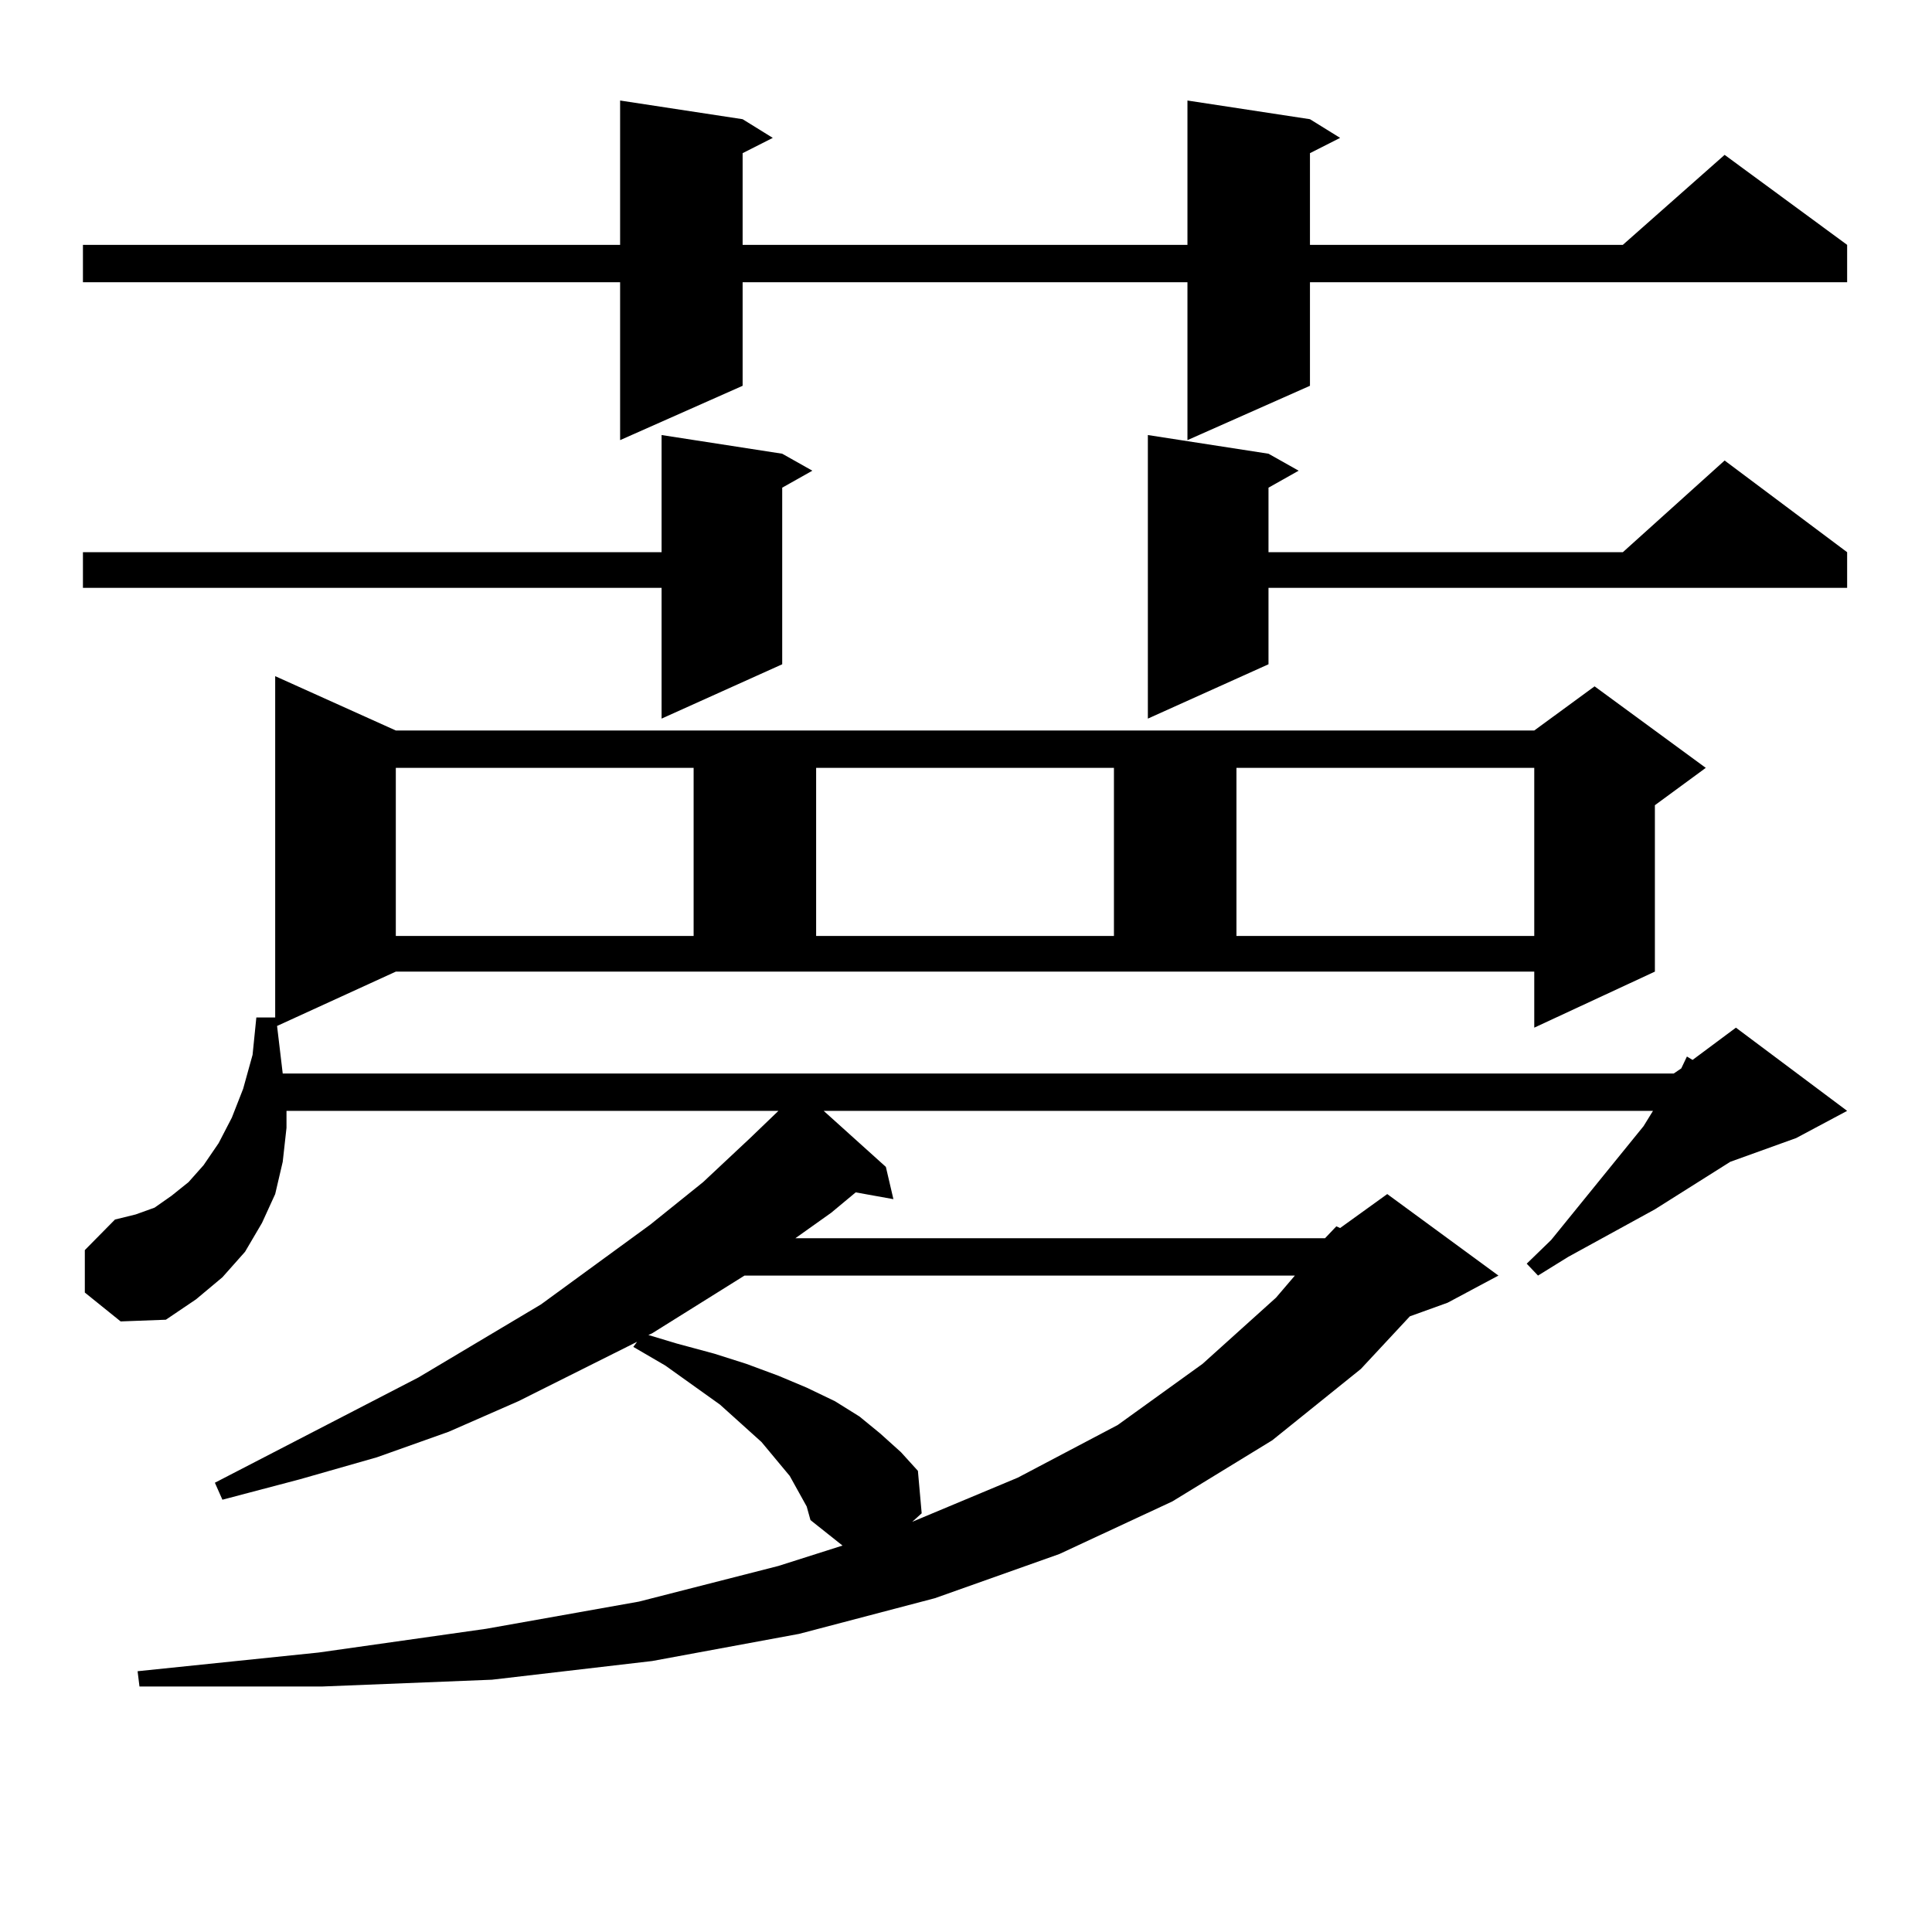 <?xml version="1.0" encoding="utf-8"?>
<!-- Generator: Adobe Illustrator 16.0.0, SVG Export Plug-In . SVG Version: 6.00 Build 0)  -->
<!DOCTYPE svg PUBLIC "-//W3C//DTD SVG 1.1//EN" "http://www.w3.org/Graphics/SVG/1.1/DTD/svg11.dtd">
<svg version="1.1" id="图层_1" xmlns="http://www.w3.org/2000/svg" xmlns:xlink="http://www.w3.org/1999/xlink" x="0px" y="0px"
	 width="1000px" height="1000px" viewBox="0 0 1000 1000" enable-background="new 0 0 1000 1000" xml:space="preserve">
<path d="M678.033,61.699l15.609,9.668l-15.609,7.91v47.461H839.98l52.682-46.582l63.413,46.582v19.336H678.033v53.613
	l-63.413,28.125v-81.738H384.381v53.613l-63.413,28.125v-81.738H42.926v-19.336h278.042V52.031l63.413,9.668l15.609,9.668
	l-15.609,7.91v47.461H614.62V52.031L678.033,61.699z M404.869,234.844l15.609,8.789l-15.609,8.789v91.406l-62.438,28.125v-67.676
	H42.926V285.82h299.505v-60.645L404.869,234.844z M685.837,640.898l5.854-6.152l1.951,0.879l24.39-17.578l57.56,42.188
	l-26.341,14.063l-19.512,7.031l-25.365,27.246l-45.853,36.914l-51.706,31.641l-58.535,27.246l-64.389,22.852l-70.242,18.457
	l-76.096,14.063l-82.925,9.668l-87.803,3.516H72.194l-0.976-7.91l93.656-9.668l86.827-12.305l79.022-14.063l72.193-18.457
	l33.17-10.547l-16.585-13.184l-1.951-7.031l-3.902-7.031l-4.878-8.789l-14.634-17.578l-21.463-19.336l-28.292-20.215l-16.585-9.668
	l1.951-2.637l-61.462,30.762l-36.097,15.82l-37.072,13.184l-39.999,11.426L115.12,776.25l-3.902-8.789l105.363-54.492l63.413-37.793
	l56.584-41.309l27.316-21.973l24.39-22.852l14.634-14.063H148.29v8.789l-1.951,17.578l-3.902,16.699l-6.829,14.941l-8.78,14.941
	l-11.707,13.184l-13.658,11.426l-15.609,10.547l-23.414,0.879l-18.536-14.941v-21.973l15.609-15.82l10.731-2.637l9.756-3.516
	l8.78-6.152l8.78-7.031l7.805-8.789l7.805-11.426l6.829-13.184l5.854-14.941l4.878-17.578l1.951-19.336h9.756V349.98l62.438,28.125
	h589.254l31.219-22.852l57.56,42.188l-26.341,19.336v86.133l-62.438,29.004V502.91H204.874l-61.462,28.125l2.927,24.609h719.982
	l3.902-2.637l2.927-6.152l2.927,1.758l22.438-16.699l57.56,43.066l-26.341,14.063l-34.146,12.305l-39.023,24.609l-44.877,24.609
	l-15.609,9.668l-5.854-6.152l12.683-12.305l47.804-58.887l4.878-7.91H426.332l32.194,29.004l3.902,16.699l-19.512-3.516
	l-12.683,10.547l-18.536,13.184H685.837z M204.874,397.441v87.012h154.143v-87.012H204.874z M385.357,660.234l-47.804,29.883
	l-1.951,0.879l14.634,4.395l19.512,5.273l16.585,5.273l16.585,6.152l14.634,6.152l14.634,7.031l12.683,7.91l10.731,8.789
	l10.731,9.668l8.78,9.668l1.951,21.973l-4.878,4.395l54.633-22.852l51.706-27.246l43.901-31.641l38.048-34.277l9.756-11.426H385.357
	z M422.429,397.441v87.012h154.143v-87.012H422.429z M656.57,234.844l15.609,8.789l-15.609,8.789v33.398h183.41l52.682-47.461
	l63.413,47.461v18.457H656.57v39.551l-62.438,28.125V225.176L656.57,234.844z M639.985,397.441v87.012h154.143v-87.012H639.985z"/>
</svg>
